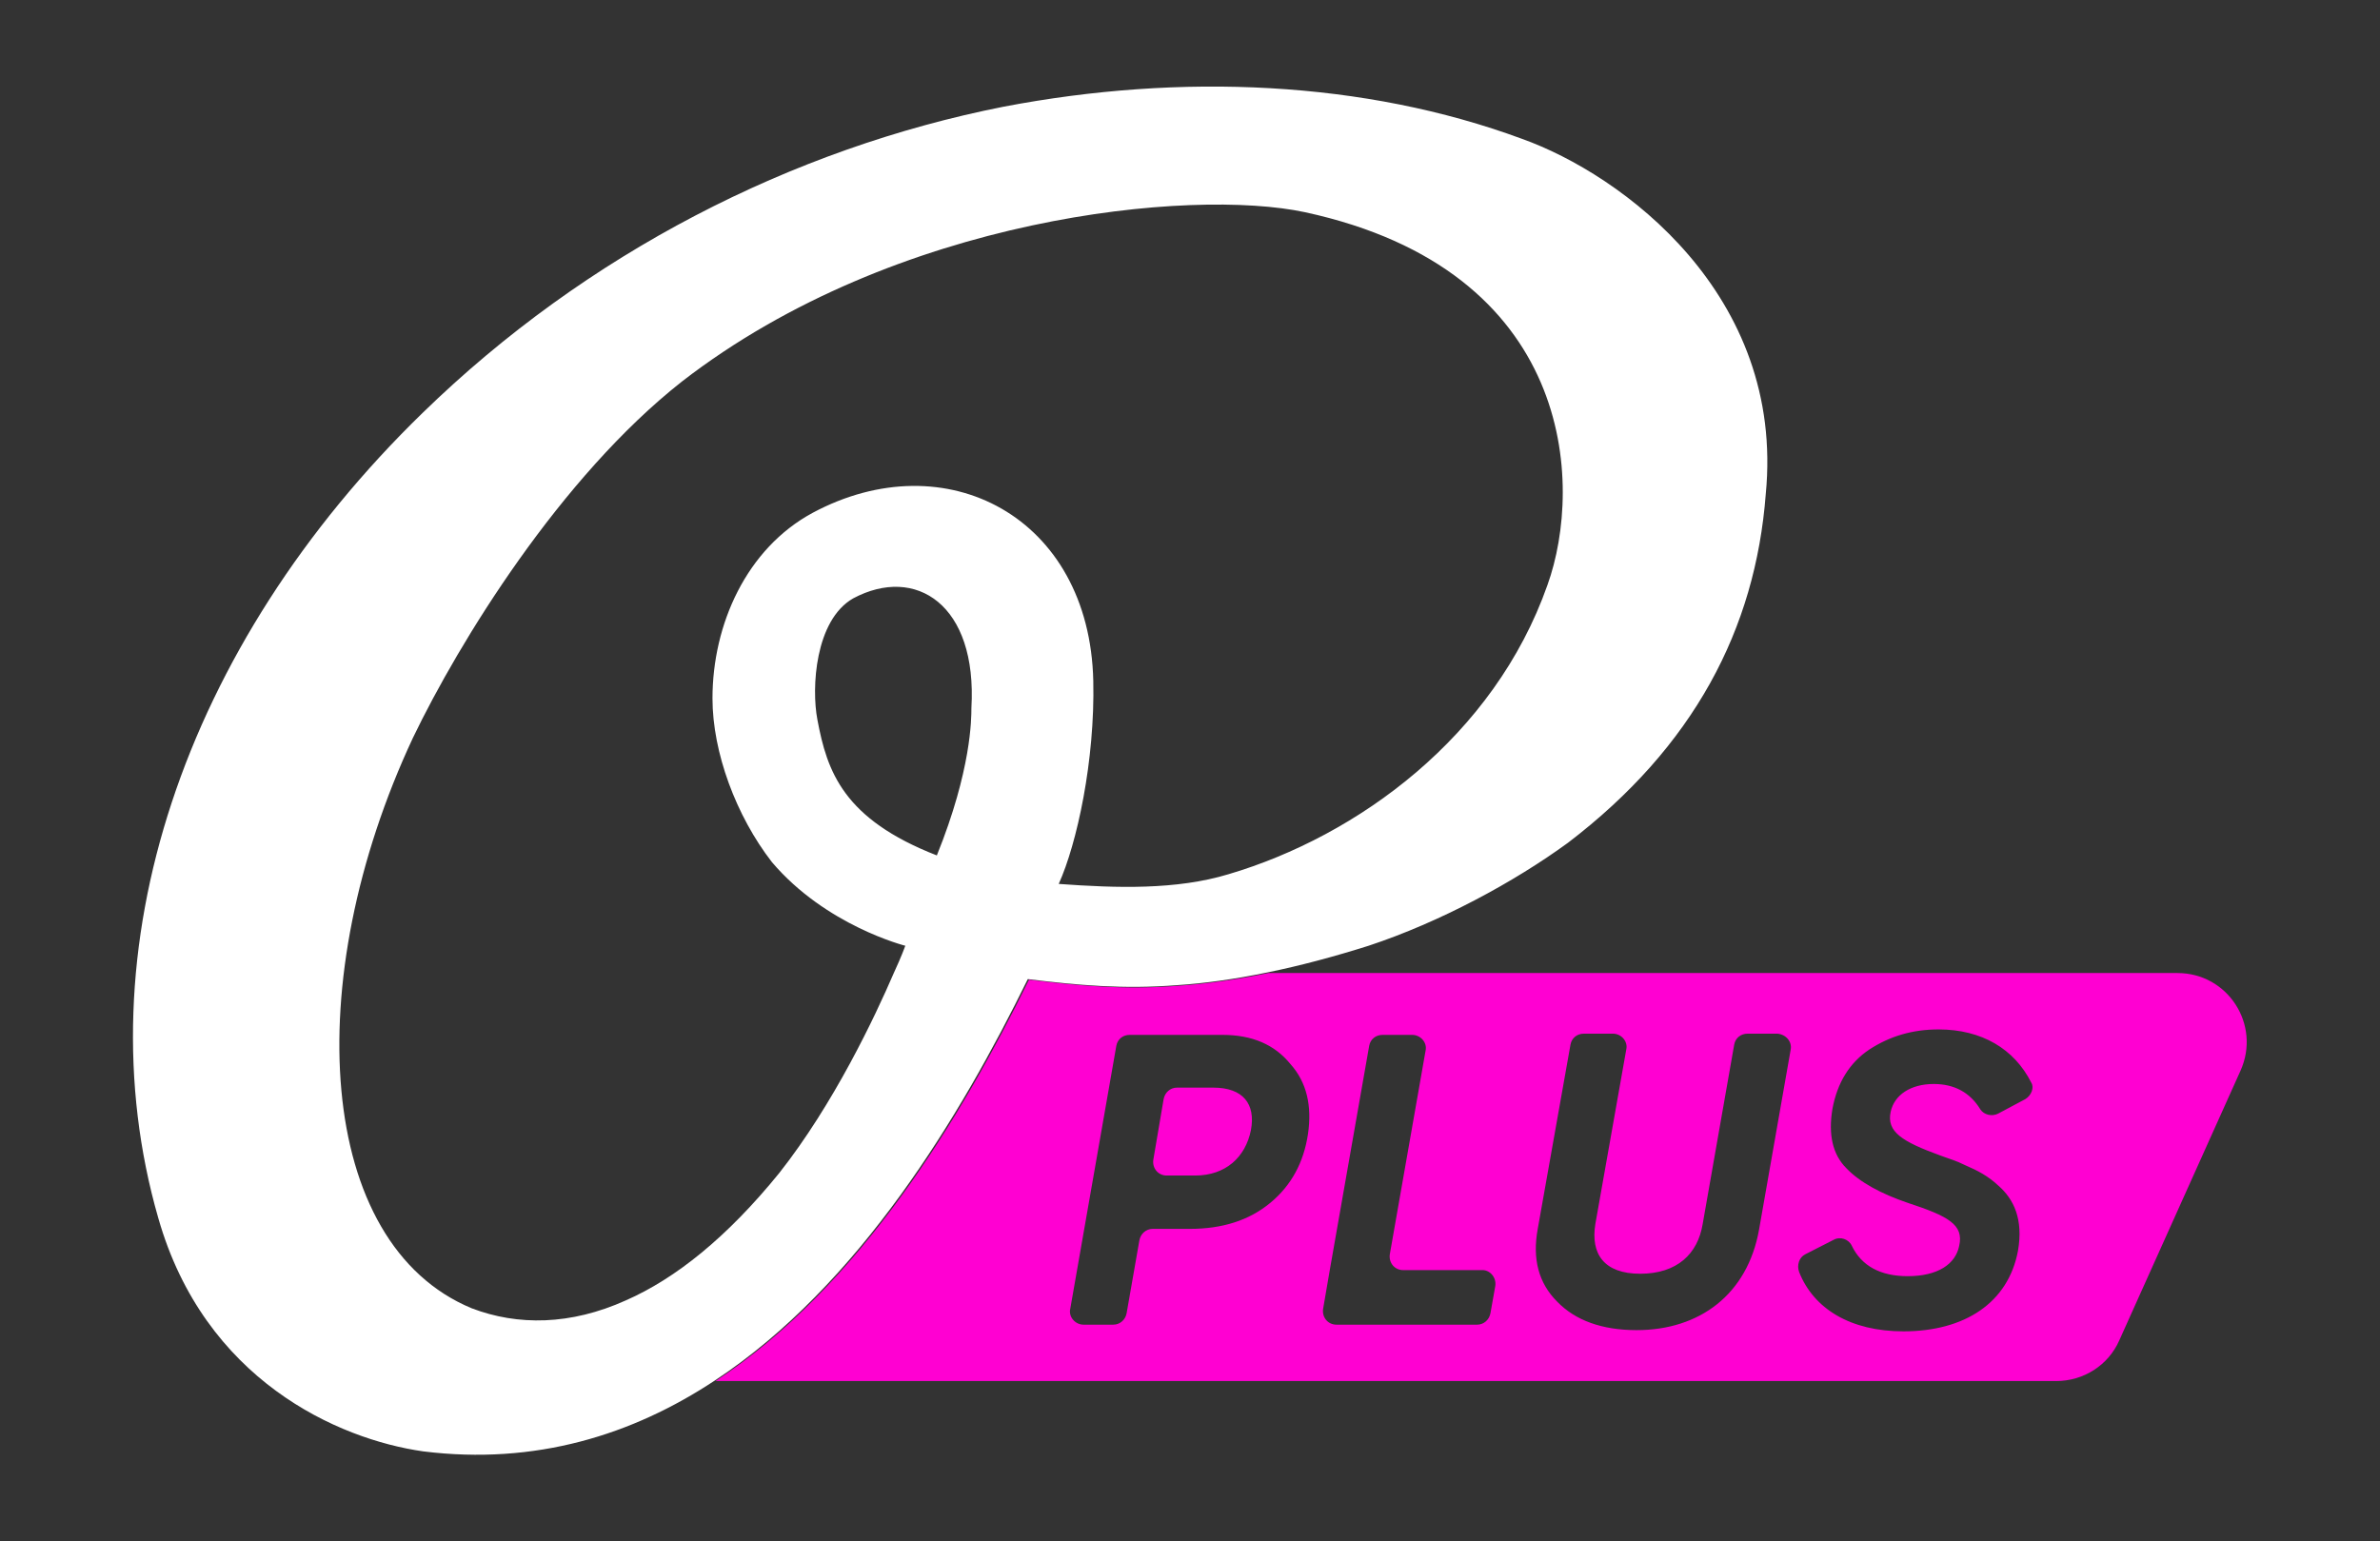 <?xml version="1.0" encoding="utf-8"?>
<!-- Generator: Adobe Illustrator 25.4.1, SVG Export Plug-In . SVG Version: 6.00 Build 0)  -->
<svg version="1.1" xmlns="http://www.w3.org/2000/svg" xmlns:xlink="http://www.w3.org/1999/xlink" x="0px" y="0px"
	 viewBox="0 0 392.5 254.2" style="enable-background:new 0 0 392.5 254.2;" xml:space="preserve">
<rect x="0" y="0" width="392.5" height="254.2" fill="#333333" stroke="none"/>
<style type="text/css">
	.st0{fill:#FF00D2;}
	.st1{fill:#FFFFFF;}
</style>
<g id="Calque_1">
</g>
<g id="Mode_Isolation">
	<g>
		<g>
			<path class="st0" d="M359.1,160.5H209.2c-5.3,1.1-10.4,1.8-14.9,2.1c-8.9,0.7-16.4,0-24.6-1c-11.1,22.6-27.8,50.5-51.7,66.2
				h221.1c4.5,0,8.6-2.6,10.4-6.7l20-44.5C372.9,169,367.4,160.5,359.1,160.5z M215.7,187.1c-0.7,4.6-2.7,8.4-6.2,11.3
				c-3.5,2.9-7.9,4.3-13.3,4.3h-6.1c-1.1,0-2,0.8-2.2,1.9l-2.1,12c-0.2,1.1-1.1,1.9-2.2,1.9h-4.9c-1.4,0-2.5-1.3-2.2-2.6l7.6-43.4
				c0.2-1.1,1.1-1.8,2.2-1.8h15.3c4.9,0,8.6,1.6,11.2,4.8C215.5,178.5,216.4,182.4,215.7,187.1z M246.6,212.1l-0.8,4.5
				c-0.2,1.1-1.1,1.9-2.2,1.9h-23.2c-1.4,0-2.4-1.2-2.2-2.6l1.1-6.4l6.5-37c0.2-1.1,1.1-1.8,2.2-1.8h4.9c1.4,0,2.5,1.3,2.2,2.6
				l-5.9,33.6c-0.2,1.4,0.8,2.6,2.2,2.6h12.9C245.7,209.4,246.8,210.7,246.6,212.1z M295.3,173.2l-5.2,29.6
				c-1.9,10.7-9.8,16.6-20.2,16.6c-5.7,0-10.1-1.6-13.1-4.7c-3.1-3.1-4.1-7.1-3.2-12l5.4-30.4c0.2-1.1,1.1-1.8,2.2-1.8h4.8
				c1.4,0,2.5,1.3,2.2,2.6l-5.1,28.8c-0.8,4.9,1.4,8.2,7.4,8.2c6.1,0,9.5-3.3,10.3-8.2l5.2-29.6c0.2-1.1,1.1-1.8,2.2-1.8h4.9
				C294.5,170.6,295.6,171.8,295.3,173.2z M334,181.3l-4.5,2.4c-1,0.5-2.3,0.2-2.9-0.7c-1.7-2.8-4.3-4.2-7.7-4.2
				c-3.8,0-6.5,1.8-7.1,4.6c-0.7,3.3,1.9,4.9,8.2,7.2c1.6,0.6,2.5,0.8,4.1,1.6c2.1,0.9,3.8,1.8,5.5,3.4c2.5,2.2,4.1,5.5,3.2,10.7
				c-1.6,8.6-8.8,13.3-18.9,13.3c-8.7,0-14.8-3.7-17.2-9.8c-0.4-1.1,0-2.4,1-2.9l4.7-2.4c1.1-0.6,2.5-0.1,3,1c1.6,3.3,4.7,5,9.2,5
				c5,0,7.9-2,8.5-5c0.8-3.5-1.8-4.9-8.5-7.1c-4.4-1.5-7.9-3.4-10.1-5.7c-2.3-2.3-3-5.6-2.3-9.8c0.8-4.3,2.8-7.6,6.1-9.8
				c3.4-2.2,7.1-3.3,11.4-3.3c7.1,0,12.5,3.2,15.3,8.8C335.5,179.4,335,180.7,334,181.3z M200.1,179.4h-6c-1.1,0-2,0.8-2.2,1.9
				l-1.7,10c-0.2,1.4,0.8,2.6,2.2,2.6h4.7c5,0,8.3-3,9.2-7.5C207.1,182.1,205,179.4,200.1,179.4z"/>
			<path class="st1" d="M251,22.9c-26-9.6-56.2-10.9-85.5-5.3c-34.9,6.9-68.8,24.2-95.8,50.5c-39.5,38.4-56.3,88.7-43.6,132.8
				c7.6,26.7,29.6,36.5,43.7,38.5c18.5,2.3,34.5-2.7,48.1-11.7c23.8-15.7,40.5-43.6,51.6-66.2c8.2,1,15.7,1.7,24.6,1
				c4.6-0.3,9.6-1,14.9-2.1c5.4-1.1,11-2.6,16.7-4.4c11.8-3.9,24-10.5,32.9-17c20.7-15.8,30.9-35.2,32.6-57.5
				C294.4,48.6,267.5,28.8,251,22.9z M160.2,116.8c0,1.7,0,10.2-5.7,24.3c-15.4-6-18.1-13.8-19.7-22.4c-1-5.2-0.4-16.4,5.9-20
				C151,93.2,161.2,99.7,160.2,116.8z M255.2,96.5c-8.8,25-31.3,41.4-52.6,47.7c-8.6,2.6-18.4,2.3-28,1.6c3-6.6,6-20.4,5.7-33.5
				c-0.6-27-24.3-39.5-46.3-27.7c-10.9,5.9-16.5,18.4-16.5,30.6c0,8.9,3.9,19.4,9.8,27c8.9,10.5,22,13.8,22,13.8s-0.6,1.7-1.9,4.5
				c-3.1,7.2-9.9,21.6-18.9,33c-8.6,10.6-17.1,17.4-25.3,21c-9.1,4.1-17.8,4.2-25.4,1.3c-25.6-10.6-28.5-53.9-9.7-94.1
				c7.6-15.8,24.3-43,44.4-58.8C147.8,35.6,196.5,31,215.2,35C259.6,44.6,261.2,79.8,255.2,96.5z"/>
		</g>
	</g>
</g>
</svg>
